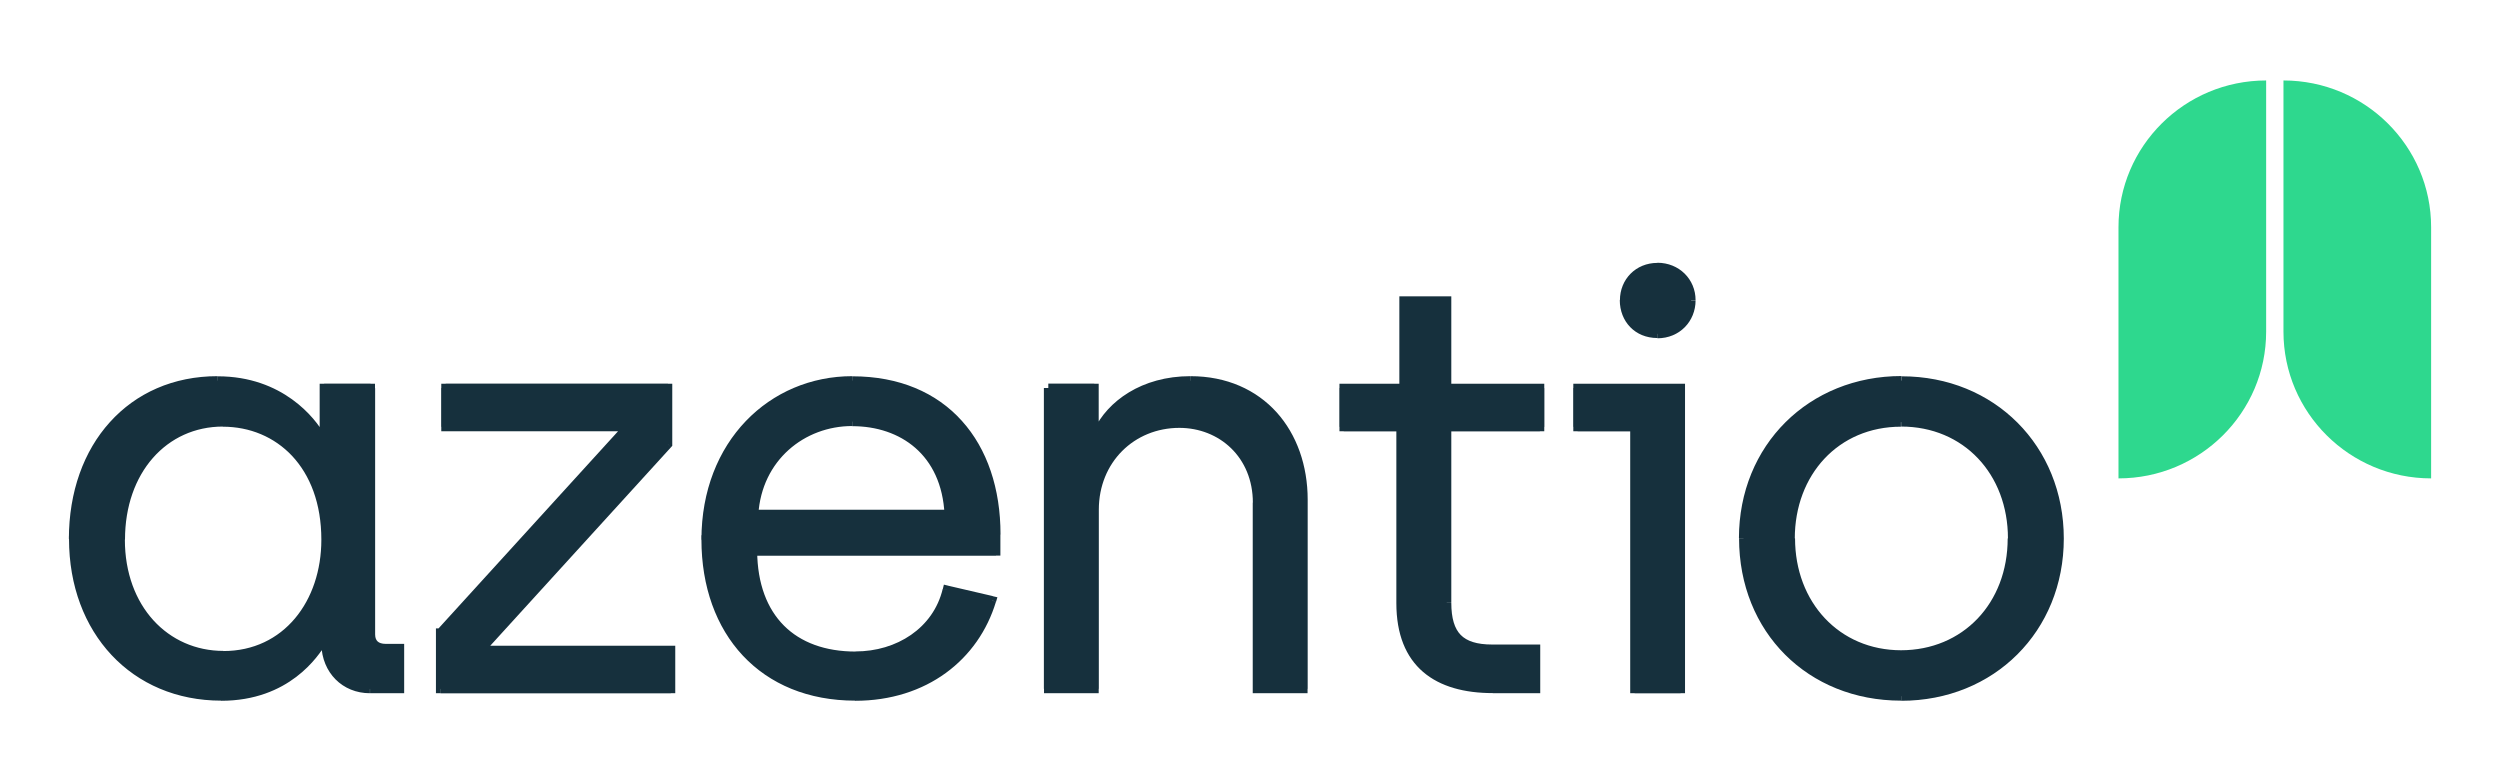 <?xml version="1.0" encoding="UTF-8"?>
<svg id="Layer_1" xmlns="http://www.w3.org/2000/svg" version="1.1" viewBox="0 0 192 60">
  <!-- Generator: Adobe Illustrator 29.1.0, SVG Export Plug-In . SVG Version: 2.1.0 Build 142)  -->
  <defs>
    <style>
      .st0 {
        fill: #2ed88e;
      }

      .st1 {
        fill: #16303d;
      }
    </style>
  </defs>
  <g>
    <path class="st1" d="M25.03,41.45c0-5.73-3.57-9.02-7.91-9.02-4.56,0-7.86,3.73-7.86,9.02s3.44,8.88,7.91,8.88c4.87,0,7.86-4.04,7.86-8.88ZM5.64,41.4c0-7.11,4.47-12.17,11.08-12.17,4.82,0,7.24,3.11,7.91,4.31h.27v-3.73h3.57v18.92c0,.71.45,1.07,1.16,1.07h1.07v3.11h-2.28c-1.92,0-3.35-1.42-3.4-3.42v-.22h-.27c-.58.93-2.73,4.22-7.77,4.22-6.66,0-11.35-5.02-11.35-12.08h0Z"/>
    <path class="st1" d="M17.16,50.67c5.11,0,8.2-4.25,8.2-9.22h-.68c0,4.71-2.89,8.55-7.52,8.55v.68ZM8.92,41.45c0,5.44,3.56,9.22,8.24,9.22v-.68c-4.25,0-7.57-3.42-7.57-8.55h-.68ZM17.12,32.09c-4.78,0-8.2,3.93-8.2,9.35h.68c0-5.14,3.2-8.68,7.52-8.68v-.68ZM25.36,41.45c0-2.94-.92-5.28-2.42-6.89-1.5-1.61-3.57-2.47-5.83-2.47v.68c2.08,0,3.96.79,5.33,2.25,1.37,1.47,2.24,3.63,2.24,6.43h.68ZM5.78,41.7h0s-.3-.61-.3-.61h0s.3.61.3.61ZM16.98,53.14c-3.24,0-5.99-1.22-7.92-3.29-1.94-2.07-3.09-5-3.09-8.46h-.67c0,3.61,1.2,6.71,3.27,8.92,2.07,2.21,5,3.5,8.42,3.5v-.68ZM24.47,49.08c-.56.9-2.62,4.06-7.49,4.06v.68c5.23,0,7.46-3.42,8.06-4.38l-.57-.36ZM25.02,48.92h-.27v.68h.27v-.68ZM25.36,49.48v-.22h-.68v.22h.68ZM28.42,52.56c-1.73,0-3.02-1.27-3.06-3.09l-.68.02c.05,2.17,1.62,3.75,3.73,3.75v-.68ZM30.7,52.56h-2.28v.68h2.28v-.68ZM30.36,49.79v3.11h.68v-3.11h-.68ZM29.63,50.13h1.07v-.68h-1.07v.68ZM28.13,48.73c0,.43.14.8.43,1.05.28.25.66.35,1.07.35v-.68c-.31,0-.51-.08-.62-.18-.11-.1-.2-.26-.2-.55h-.68ZM28.13,29.81v18.92h.68v-18.92h-.68ZM24.89,30.14h3.57v-.68h-3.57v.68ZM25.23,33.54v-3.73h-.68v3.73h.68ZM24.62,33.88h.27v-.68h-.27v.68ZM16.72,29.57c4.66,0,6.98,3,7.61,4.14l.59-.33c-.7-1.26-3.21-4.48-8.2-4.48v.68ZM5.97,41.4c0-3.48,1.09-6.44,2.97-8.52,1.88-2.08,4.55-3.31,7.77-3.31v-.68c-3.4,0-6.26,1.3-8.27,3.53-2.01,2.22-3.15,5.35-3.15,8.98h.68ZM5.63,41.4l-.15-.3-.19.09v.21h.34ZM24.75,49.26v-.34h-.19l-.1.16.29.18ZM25.02,49.26h.34v-.34h-.34v.34ZM25.02,49.48h-.34s.34,0,.34,0ZM30.7,52.9v.34h.34v-.34h-.34ZM30.7,49.79h.34v-.34h-.34v.34ZM28.46,29.81h.34v-.34h-.34v.34ZM24.89,29.81v-.34h-.34v.34h.34ZM24.89,33.54v.34h.34v-.34h-.34ZM24.62,33.54l-.29.16.1.17h.2v-.34ZM5.64,41.4l.15.3.19-.09v-.21h-.34Z"/>
    <polygon class="st1" points="33.83 48.6 47.99 33.05 47.99 32.78 34.23 32.78 34.23 29.81 51.29 29.81 51.29 34.11 37.13 49.66 37.13 49.93 51.52 49.93 51.52 52.9 33.82 52.9 33.82 48.6 33.83 48.6"/>
    <path class="st1" d="M33.82,48.93h0v-.68h0v.68ZM34.16,52.9v-4.31h-.68v4.31h.68ZM51.52,52.57h-17.69v.68h17.69v-.68ZM51.18,49.93v2.98h.68v-2.98h-.68ZM37.13,50.27h14.39v-.68h-14.39v.68ZM36.79,49.66v.27h.68v-.27h-.68ZM51.04,33.89l-14.16,15.55.5.45,14.16-15.55-.5-.45ZM50.95,29.81v4.31h.68v-4.31h-.68ZM34.23,30.14h17.07v-.68h-17.07v.68ZM34.56,32.78v-2.98h-.68v2.98h.68ZM47.99,32.44h-13.76v.68h13.76v-.68ZM48.33,33.05v-.27h-.68v.27h.68ZM34.08,48.82l14.16-15.55-.5-.45-14.16,15.55.5.45ZM33.82,48.6v-.34h-.34v.34h.34ZM33.82,52.9h-.34v.34h.34v-.34ZM51.52,52.9v.34h.34v-.34h-.34ZM51.52,49.93h.34v-.34h-.34v.34ZM37.13,49.93h-.34v.34h.34v-.34ZM37.13,49.66l-.25-.23-.09.1v.13h.34ZM51.29,34.11l.25.23.09-.1v-.13h-.34ZM51.29,29.81h.34v-.34h-.34v.34ZM34.23,29.81v-.34h-.34v.34h.34ZM34.23,32.78h-.34v.34h.34v-.34ZM47.99,32.78h.34v-.34h-.34v.34ZM47.99,33.05l.25.23.09-.1v-.13h-.34ZM33.83,48.6v.34h.15l.1-.11-.25-.23Z"/>
    <path class="st1" d="M72.87,39.49c-.22-4.8-3.57-7.11-7.42-7.11s-7.28,2.75-7.55,7.11h14.97ZM54.2,41.45c0-7.37,5.09-12.22,11.26-12.22,7.02,0,11.04,4.89,11.04,11.82v1.29h-18.68c.04,5.15,3.08,8.04,7.91,8.04,3.26,0,6.25-1.87,7.02-5.06l3.44.8c-1.3,4.31-5.14,7.37-10.5,7.37-7.06,0-11.48-4.93-11.48-12.04h0Z"/>
    <path class="st1" d="M57.91,39.83h14.97v-.68h-14.97v.68ZM65.46,32.05c-4.01,0-7.61,2.88-7.89,7.42l.67.04c.26-4.16,3.54-6.79,7.21-6.79v-.68ZM73.21,39.48c-.11-2.48-1.04-4.35-2.46-5.59-1.42-1.24-3.3-1.84-5.29-1.84v.68c1.86,0,3.57.56,4.84,1.67,1.27,1.11,2.13,2.8,2.24,5.11l.67-.03ZM54.2,41.78h0v-.68h0v.68ZM65.68,53.14c-3.45,0-6.23-1.2-8.14-3.25-1.92-2.05-3-4.97-3-8.45h-.67c0,3.62,1.13,6.72,3.18,8.91,2.06,2.2,5.02,3.46,8.63,3.46v-.68ZM75.85,46.01c-1.25,4.16-4.96,7.13-10.18,7.13v.68c5.5,0,9.48-3.16,10.82-7.61l-.65-.19ZM72.66,45.64l3.44.8.15-.66-3.44-.8-.15.66ZM65.72,50.71c3.38,0,6.54-1.94,7.34-5.32l-.66-.16c-.72,3.01-3.54,4.8-6.69,4.8v.68ZM57.48,42.34c.02,2.64.81,4.75,2.26,6.19,1.45,1.44,3.5,2.19,5.98,2.19v-.68c-2.35,0-4.22-.7-5.51-1.99-1.29-1.29-2.04-3.21-2.06-5.72h-.68ZM76.49,42h-18.68v.68h18.68v-.68ZM76.15,41.04v1.29h.68v-1.29h-.68ZM65.46,29.57c3.42,0,6.09,1.19,7.9,3.2,1.81,2.01,2.8,4.88,2.8,8.28h.68c0-3.53-1.02-6.57-2.97-8.73-1.95-2.17-4.81-3.42-8.4-3.42v.68ZM54.54,41.45c0-7.2,4.96-11.88,10.92-11.88v-.68c-6.36,0-11.59,5.01-11.59,12.55h.68ZM57.91,39.49l-.34-.02-.02.36h.36v-.34ZM72.87,39.49v.34h.35l-.02-.35-.34.02ZM54.2,41.45v-.34h-.34v.34h.34ZM76.18,46.11l.32.1.1-.34-.35-.08-.08.33ZM72.74,45.31l.08-.33-.33-.08-.08.33.33.08ZM57.82,42.33v-.34h-.34v.34s.34,0,.34,0ZM76.49,42.33v.34h.34v-.34h-.34ZM54.2,41.45v.34h.34v-.34h-.34Z"/>
    <path class="st1" d="M80.51,29.81h3.53v3.38h.27c.98-2.09,3.48-3.95,7.1-3.95,5.41,0,8.67,4.04,8.67,9.15v14.52h-3.53v-14.3c0-3.69-2.73-6.09-5.99-6.09-3.66,0-6.52,2.8-6.52,6.62v13.77h-3.53v-23.1h0Z"/>
    <path class="st1" d="M80.52,29.47h0v.68h0v-.68ZM80.85,52.9v-23.1h-.68v23.1h.68ZM84.04,52.56h-3.53v.68h3.53v-.68ZM83.71,39.13v13.77h.68v-13.77h-.68ZM90.57,32.18c-3.85,0-6.86,2.95-6.86,6.96h.68c0-3.63,2.71-6.28,6.19-6.28v-.68ZM96.89,38.6c0-3.88-2.89-6.42-6.32-6.42v.68c3.08,0,5.65,2.26,5.65,5.75h.68ZM96.89,52.9v-14.3h-.68v14.3h.68ZM100.08,52.56h-3.53v.68h3.53v-.68ZM99.75,38.38v14.52h.68v-14.52h-.68ZM91.42,29.57c2.61,0,4.69.97,6.11,2.55,1.43,1.58,2.22,3.78,2.22,6.26h.68c0-2.63-.84-5-2.39-6.72-1.56-1.72-3.82-2.77-6.61-2.77v.68ZM84.62,33.33c.92-1.96,3.3-3.76,6.8-3.76v-.68c-3.74,0-6.37,1.93-7.41,4.15l.61.29ZM84.04,33.52h.27v-.68h-.27v.68ZM83.7,29.81v3.38h.68v-3.38h-.68ZM80.51,30.14h3.53v-.68h-3.53v.68ZM80.52,29.81h.34v-.34h-.34v.34ZM80.52,52.9h-.34v.34h.34v-.34ZM84.04,52.9v.34h.34v-.34h-.34ZM96.55,52.9h-.34v.34h.34v-.34ZM100.08,52.9v.34h.34v-.34h-.34ZM84.31,33.18v.34h.21l.09-.19-.31-.14ZM84.04,33.18h-.34v.34h.34v-.34ZM84.04,29.81h.34v-.34h-.34v.34Z"/>
    <path class="st1" d="M107.58,46.33v-13.55h-4.38v-2.98h4.6v-6.71h3.31v6.71h7.15v2.98h-7.15v13.5c0,2.49,1.03,3.55,3.48,3.55h3.35v3.06h-3.31c-4.24,0-7.06-1.91-7.06-6.57h0Z"/>
    <path class="st1" d="M107.25,46.33h0s.68,0,.68,0h0s-.68,0-.68,0ZM114.64,52.56c-2.08,0-3.75-.47-4.9-1.46-1.14-.98-1.82-2.52-1.82-4.78h-.68c0,2.4.73,4.15,2.06,5.29,1.32,1.13,3.18,1.62,5.34,1.62v-.68ZM117.95,52.56h-3.31v.68h3.31v-.68ZM117.61,49.84v3.06h.68v-3.06h-.68ZM114.6,50.18h3.35v-.68h-3.35v.68ZM110.78,46.29c0,1.28.26,2.28.92,2.94.66.67,1.64.95,2.9.95v-.68c-1.19,0-1.95-.26-2.42-.74-.47-.48-.72-1.27-.72-2.47h-.68ZM110.78,32.78v13.5h.68v-13.5h-.68ZM118.26,32.45h-7.15v.68h7.15v-.68ZM117.93,29.81v2.98h.68v-2.98h-.68ZM111.12,30.15h7.15v-.68h-7.15v.68ZM110.78,23.1v6.71h.68v-6.71h-.68ZM107.81,23.44h3.31v-.68h-3.31v.68ZM108.15,29.81v-6.71h-.68v6.71h.68ZM103.21,30.15h4.6v-.68h-4.6v.68ZM103.54,32.78v-2.98h-.68v2.98h.68ZM107.58,32.45h-4.38v.68h4.38v-.68ZM107.92,46.33v-13.55h-.68v13.55h.68ZM117.95,52.9v.34h.34v-.34h-.34ZM117.95,49.84h.34v-.34h-.34v.34ZM111.12,32.78v-.34h-.34v.34h.34ZM118.26,32.78v.34h.34v-.34h-.34ZM118.26,29.81h.34v-.34h-.34v.34ZM111.12,29.81h-.34v.34h.34v-.34ZM111.12,23.1h.34v-.34h-.34v.34ZM107.81,23.1v-.34h-.34v.34h.34ZM107.81,29.81v.34h.34v-.34h-.34ZM103.21,29.81v-.34h-.34v.34h.34ZM103.21,32.78h-.34v.34h.34v-.34ZM107.58,32.78h.34v-.34h-.34v.34Z"/>
    <path class="st1" d="M124.74,23.06c0-1.42,1.07-2.53,2.55-2.53s2.59,1.11,2.59,2.53-1.07,2.58-2.59,2.58-2.55-1.11-2.55-2.58ZM125.54,32.78h-4.38v-2.98h7.91v23.1h-3.53v-20.12Z"/>
    <path class="st1" d="M127.29,25.29c-1.32,0-2.21-.95-2.21-2.24h-.68c0,1.64,1.17,2.91,2.88,2.91v-.68ZM129.54,23.06c0,1.24-.93,2.24-2.25,2.24v.68c1.71,0,2.93-1.31,2.93-2.91h-.68ZM127.29,20.86c1.29,0,2.25.96,2.25,2.19h.68c0-1.61-1.27-2.87-2.93-2.87v.68ZM125.08,23.06c0-1.24.92-2.19,2.21-2.19v-.68c-1.66,0-2.88,1.26-2.88,2.87h.68ZM125.88,52.9v-20.12h-.68v20.12h.68ZM129.07,52.57h-3.53v.68h3.53v-.68ZM128.73,29.81v23.1h.68v-23.1h-.68ZM121.17,30.15h7.91v-.68h-7.91v.68ZM121.5,32.78v-2.98h-.68v2.98h.68ZM125.54,32.45h-4.38v.68h4.38v-.68ZM125.54,52.9h-.34v.34h.34v-.34ZM129.07,52.9v.34h.34v-.34h-.34ZM129.07,29.81h.34v-.34h-.34v.34ZM121.17,29.81v-.34h-.34v.34h.34ZM121.17,32.78h-.34v.34h.34v-.34ZM125.54,32.78h.34v-.34h-.34v.34Z"/>
    <path class="st1" d="M154.54,41.35c0-5.11-3.53-8.93-8.53-8.93s-8.49,3.86-8.49,8.93,3.53,8.93,8.49,8.93,8.53-3.78,8.53-8.93ZM133.9,41.35c0-6.97,5.23-12.12,12.15-12.12s12.11,5.2,12.11,12.12-5.18,12.12-12.15,12.12-12.11-5.11-12.11-12.12Z"/>
    <path class="st1" d="M146,50.62c5.16,0,8.87-3.94,8.87-9.27h-.68c0,4.98-3.44,8.59-8.2,8.59v.68ZM137.18,41.35c0,5.23,3.66,9.27,8.83,9.27v-.68c-4.76,0-8.15-3.69-8.15-8.59h-.67ZM146,32.09c-5.21,0-8.83,4.04-8.83,9.27h.67c0-4.9,3.35-8.59,8.15-8.59v-.68ZM154.88,41.35c0-5.28-3.66-9.27-8.87-9.27v.68c4.8,0,8.2,3.65,8.2,8.59h.68ZM146,53.14c-6.78,0-11.77-4.96-11.77-11.79h-.67c0,7.2,5.29,12.46,12.44,12.46v-.68ZM157.82,41.35c0,6.74-5.03,11.79-11.81,11.79v.68c7.15,0,12.49-5.35,12.49-12.46h-.68ZM146.05,29.57c6.74,0,11.77,5.05,11.77,11.79h.68c0-7.11-5.33-12.46-12.44-12.46v.68ZM134.23,41.35c0-6.79,5.07-11.79,11.81-11.79v-.68c-7.11,0-12.49,5.3-12.49,12.46h.67Z"/>
  </g>
  <g>
    <path class="st0" d="M162.7,36.74v-19.29c0-6.22,5.08-11.27,11.34-11.27v19.29c0,6.22-5.08,11.27-11.34,11.27Z"/>
    <path class="st0" d="M175.37,25.47V6.18c6.26,0,11.34,5.05,11.34,11.27v19.29c-6.26,0-11.34-5.05-11.34-11.27Z"/>
  </g>
</svg>